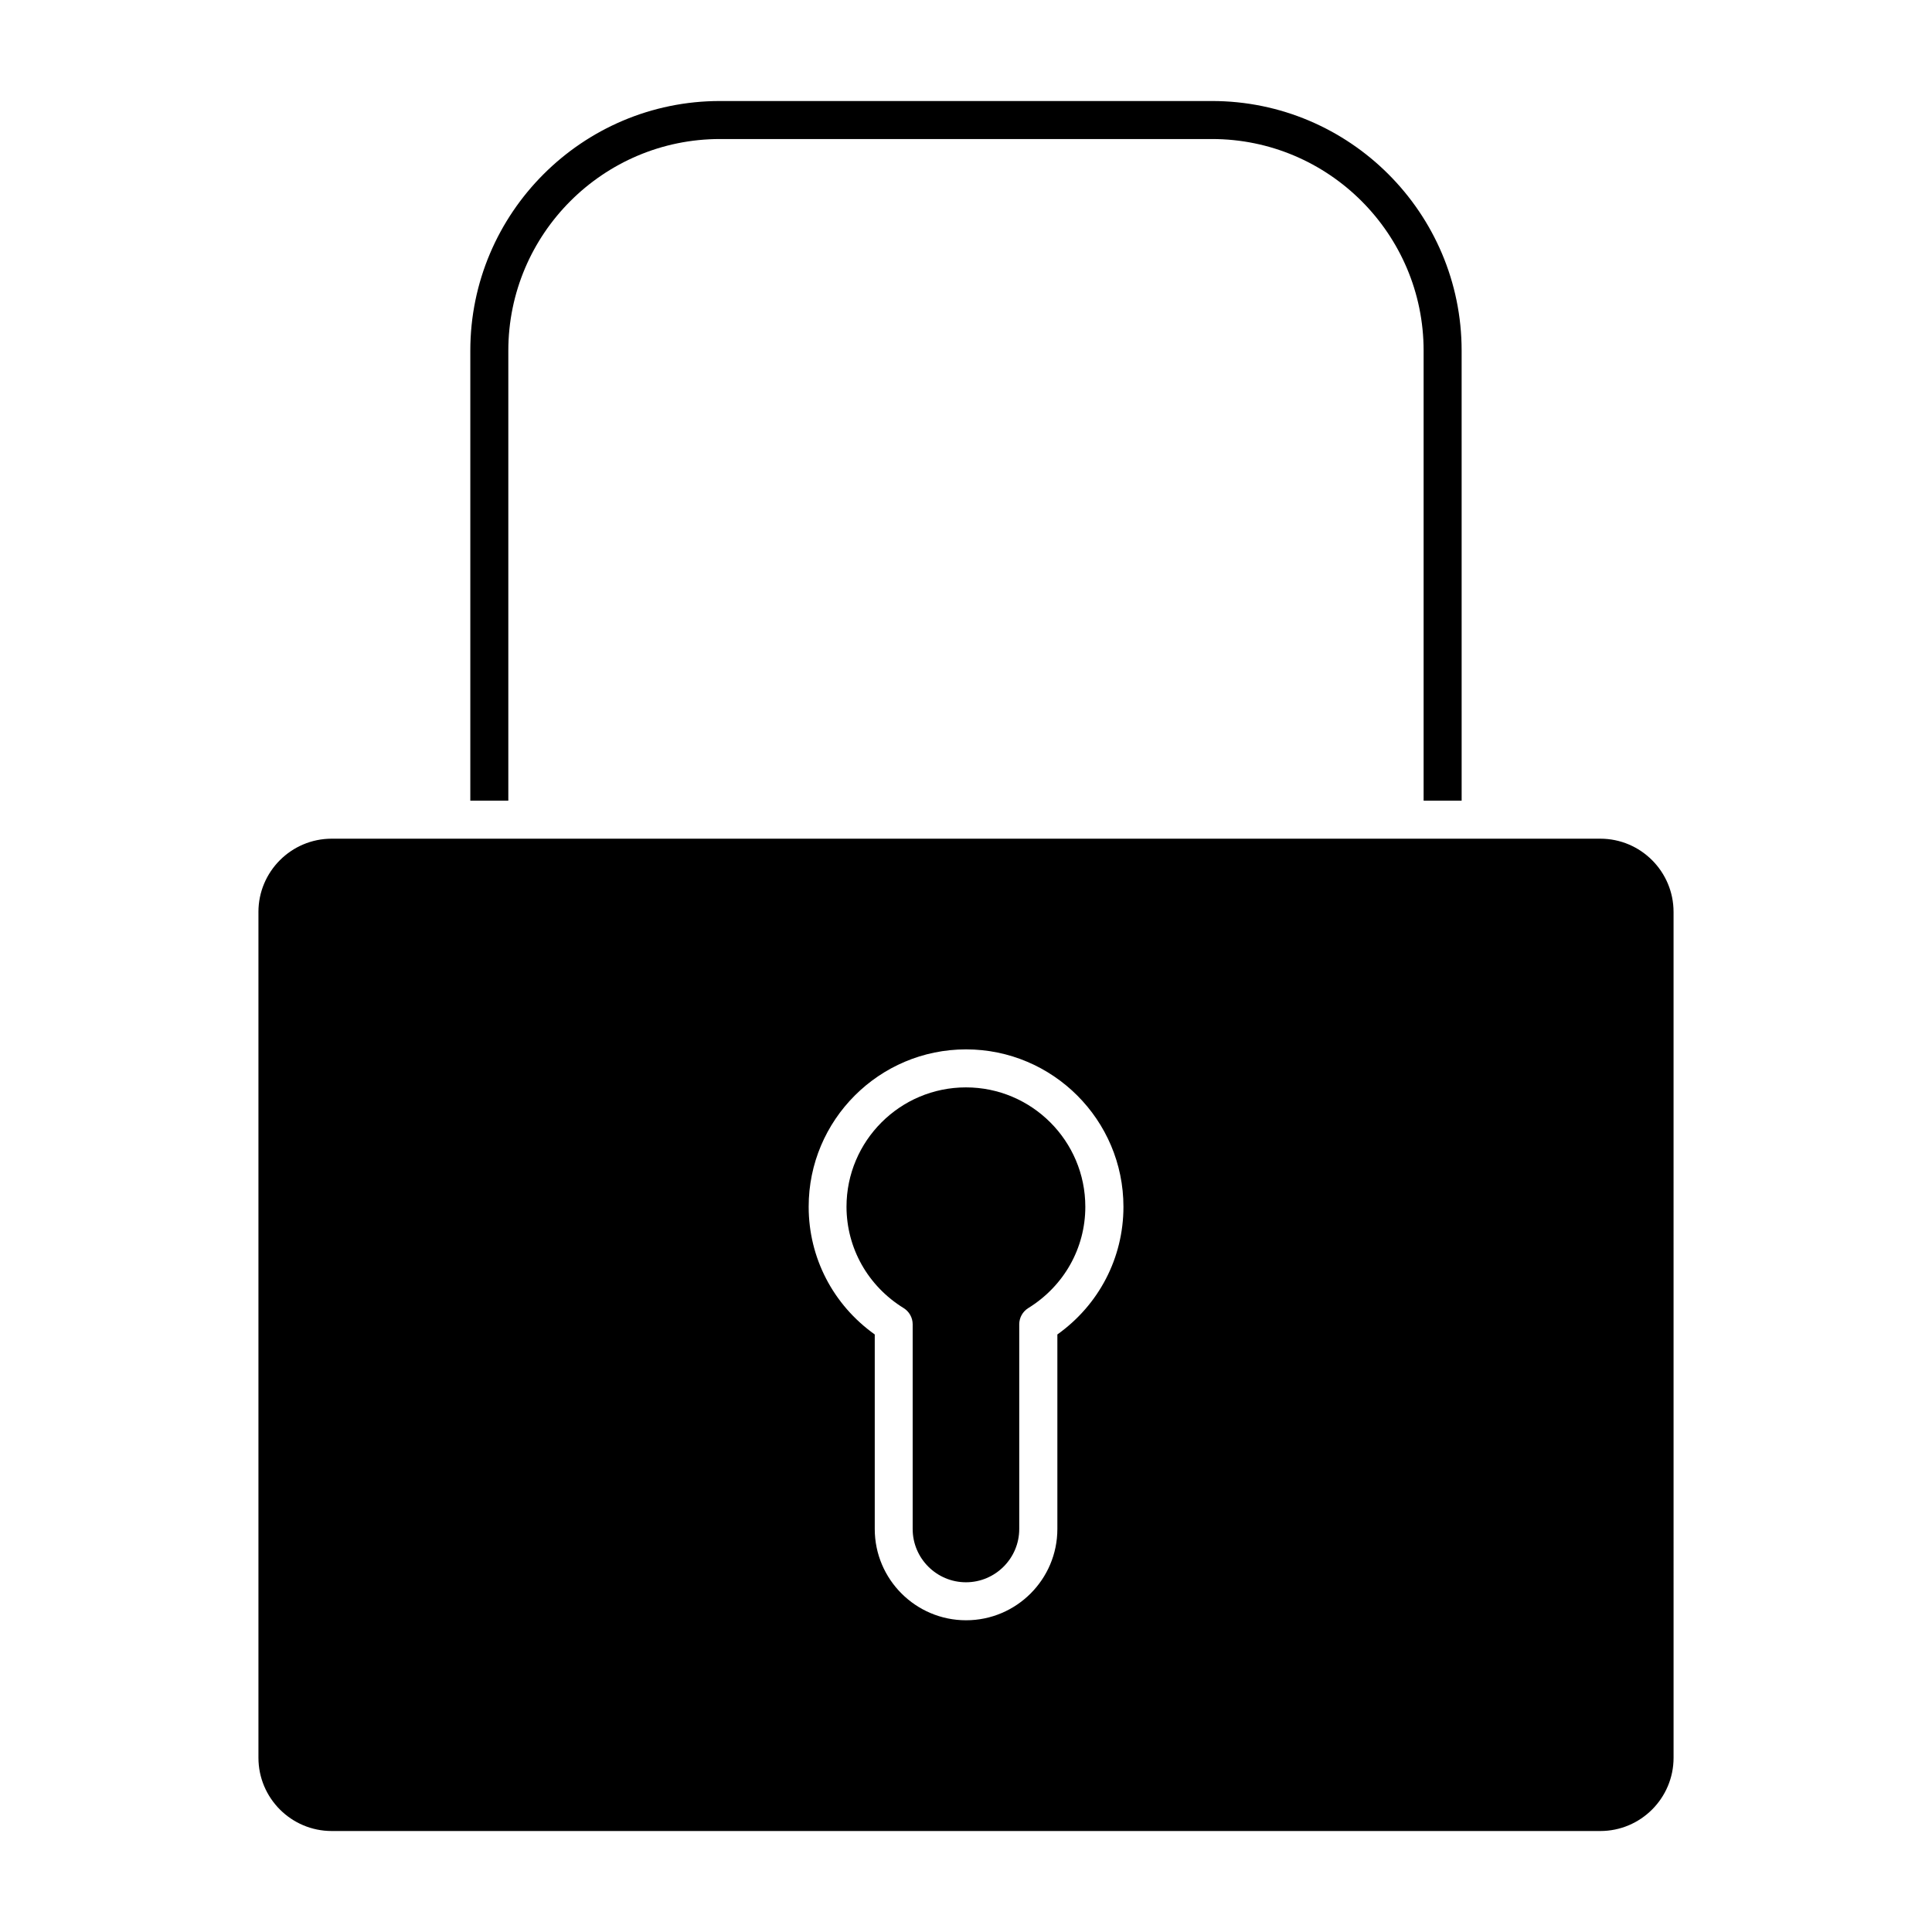 <?xml version="1.0" encoding="UTF-8"?>
<!-- Uploaded to: SVG Repo, www.svgrepo.com, Generator: SVG Repo Mixer Tools -->
<svg fill="#000000" width="800px" height="800px" version="1.1" viewBox="144 144 512 512" xmlns="http://www.w3.org/2000/svg">
 <g>
  <path d="m383.48 490.66c1.48 0.926 2.387 2.539 2.387 4.293v54.25c0 7.777 6.34 14.117 14.125 14.117 7.777 0 14.117-6.34 14.117-14.117v-54.25c0-1.754 0.906-3.367 2.387-4.293 9.461-5.844 15.125-15.879 15.125-26.852 0-17.441-14.188-31.641-31.641-31.641s-31.648 14.188-31.648 31.641c0.023 10.973 5.676 21.008 15.148 26.852z"/>
  <path d="m278.71 356.19v-119.26c0-30.926 25.16-56.086 56.086-56.086h130.39c30.926 0 56.086 25.16 56.086 56.086v119.26h10.078l-0.004-119.26c0-36.484-29.676-66.16-66.16-66.16h-130.39c-36.477 0-66.16 29.684-66.16 66.16v119.26z"/>
  <path d="m212.49 385.68v224.14c0 10.711 8.707 19.418 19.418 19.418h336.2c10.699 0 19.406-8.707 19.406-19.418l-0.004-224.14c0-10.711-8.707-19.418-19.406-19.418h-336.21c-10.703 0-19.406 8.719-19.406 19.418zm187.52 36.414c22.992 0 41.715 18.711 41.715 41.715 0 13.543-6.5 25.988-17.512 33.836v51.551c0 13.34-10.852 24.191-24.191 24.191-13.352 0-24.203-10.852-24.203-24.191v-51.551c-11.023-7.848-17.512-20.305-17.512-33.836-0.023-22.992 18.699-41.715 41.703-41.715z"/>
 </g>
</svg>